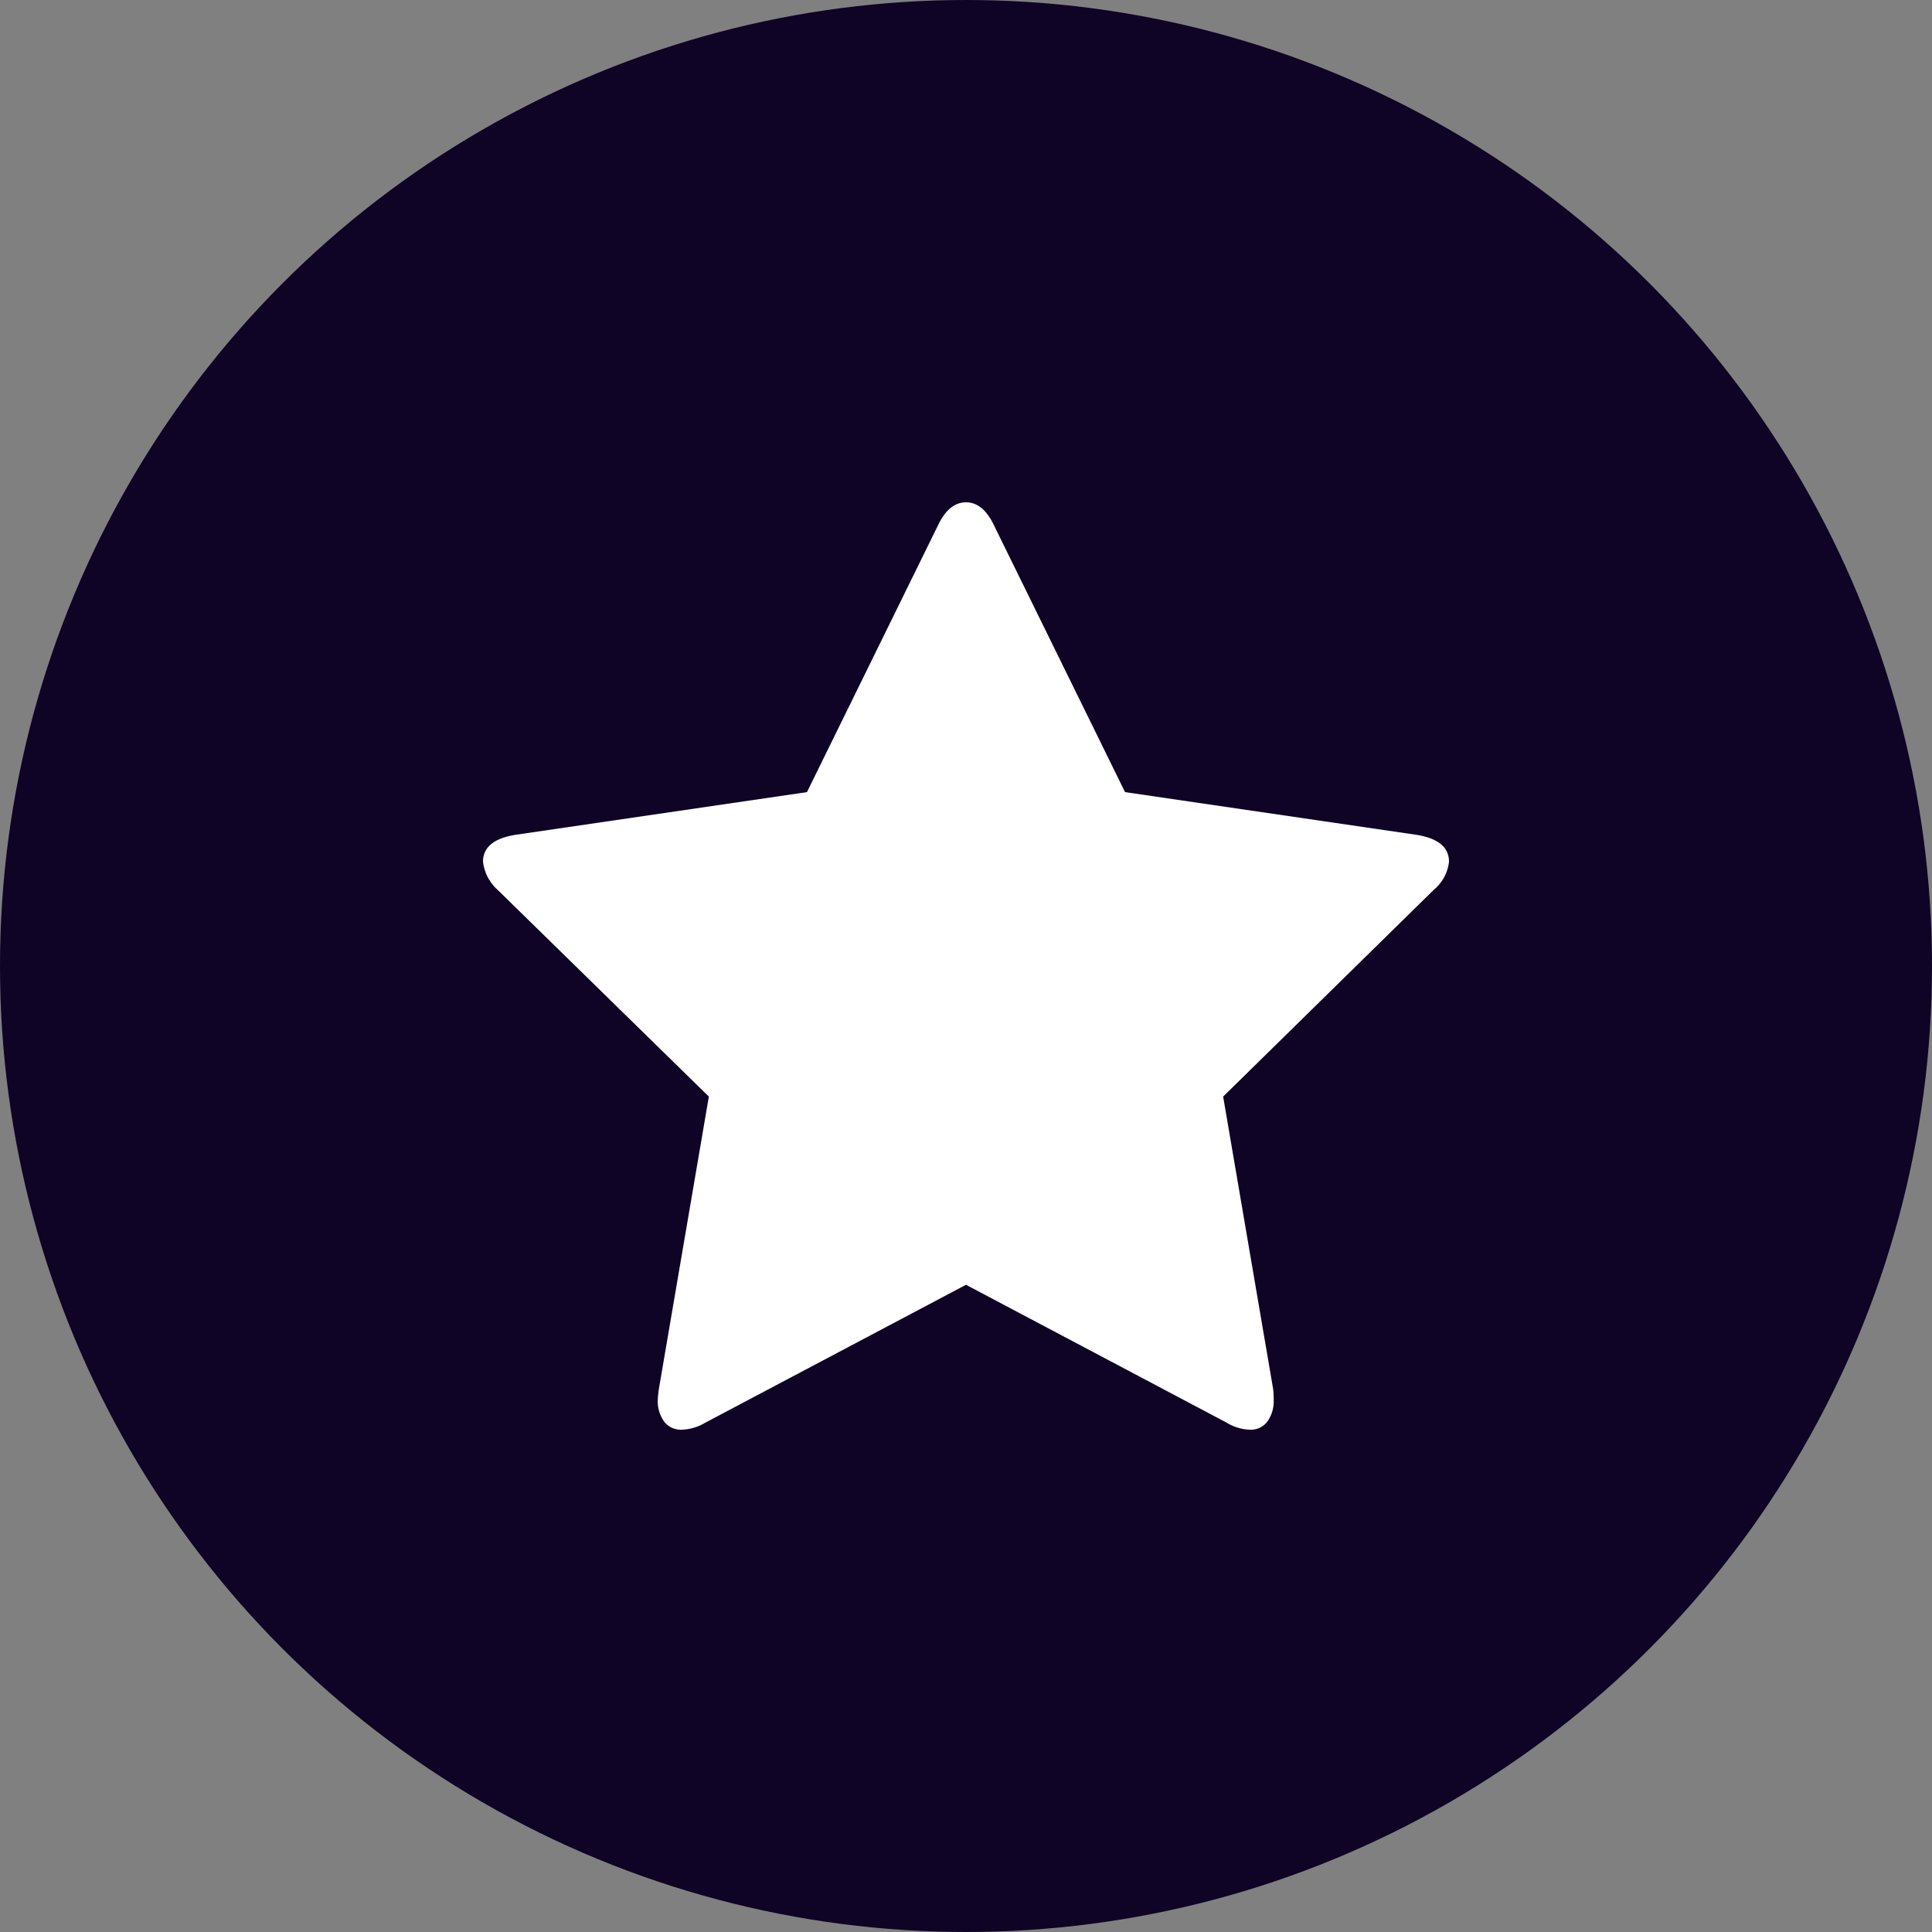 <svg xmlns="http://www.w3.org/2000/svg" width="100" height="100" viewBox="0 0 100 100"><rect x="0" y="0" width="100" height="100" fill="#808080" stroke="none"/><g id="Group_41" data-name="Group 41" transform="translate(-1431 -12568)"><circle id="Ellipse_11" data-name="Ellipse 11" cx="50" cy="50" r="50" transform="translate(1431 12568)" fill="#0f0326"></circle><path id="star" d="M50,18.6a2.189,2.189,0,0,1-.782,1.451L38.31,30.759l2.585,15.123a4.524,4.524,0,0,1,.031.605,1.792,1.792,0,0,1-.315,1.074,1.06,1.06,0,0,1-.918.439,2.414,2.414,0,0,1-1.2-.363L25,40.5,11.508,47.637a2.537,2.537,0,0,1-1.2.363,1.088,1.088,0,0,1-.946-.439,1.8,1.8,0,0,1-.317-1.074,4.976,4.976,0,0,1,.06-.605l2.585-15.123L.751,20.053A2.31,2.31,0,0,1,0,18.6q0-1.118,1.683-1.391L16.768,15,23.527,1.24Q24.1,0,25,0t1.472,1.24L33.232,15,48.317,17.21Q50,17.482,50,18.6Z" transform="translate(1456 12594)" fill="#fff"></path></g></svg>